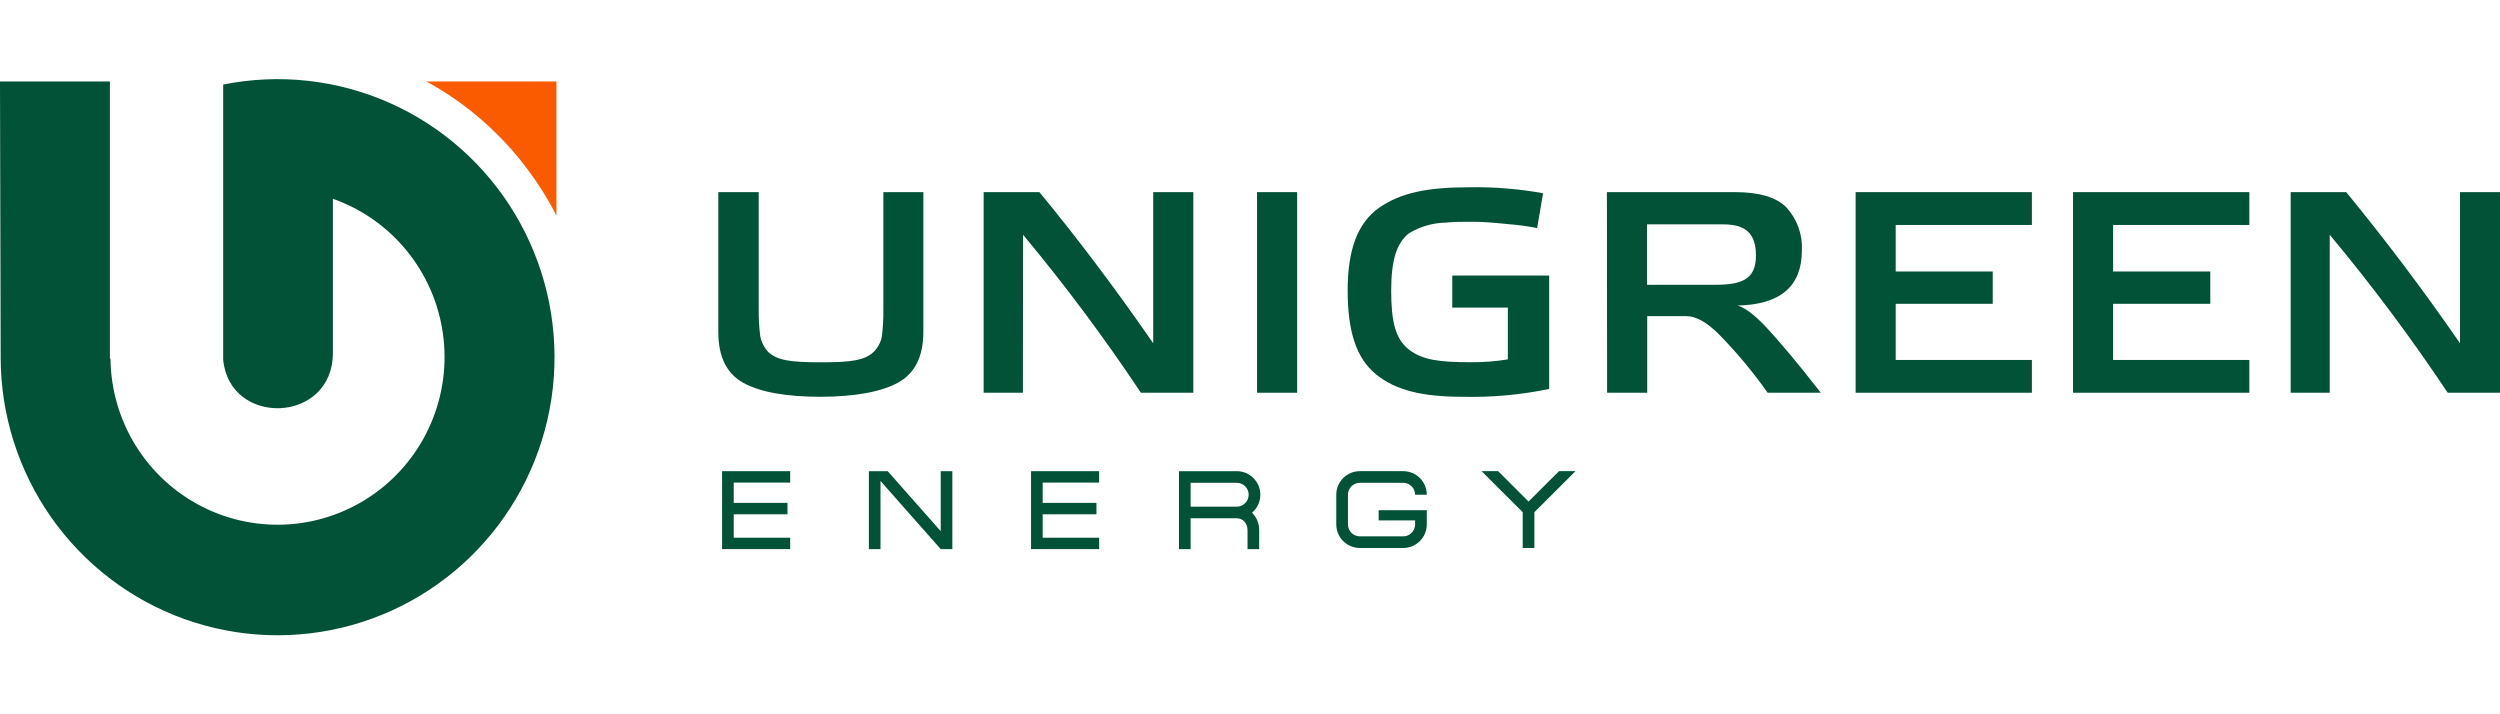 <?xml version="1.0" encoding="UTF-8"?> <svg xmlns="http://www.w3.org/2000/svg" width="280" height="80" viewBox="0 0 158 36" fill="none"><path class="mobile-hidden" d="M58.356 7.571V16.393C58.356 17.956 57.823 19.029 56.757 19.611C55.692 20.194 54.067 20.492 51.883 20.506C49.69 20.506 48.06 20.215 46.992 19.632C45.925 19.048 45.398 17.977 45.398 16.414V7.571H47.95V14.956C47.943 15.518 47.974 16.079 48.042 16.637C48.105 17.016 48.277 17.369 48.535 17.653C49.1 18.216 50.004 18.326 51.883 18.326C53.761 18.326 54.657 18.216 55.23 17.653C55.497 17.387 55.674 17.043 55.736 16.67C55.806 16.113 55.837 15.551 55.828 14.99V7.571H58.356Z" fill="#025238"></path><path class="mobile-hidden" d="M64.649 20.25H62.167V7.571H65.69C68.106 10.497 70.504 13.682 72.883 17.124V7.571H75.418V20.25H72.105C69.802 16.79 67.315 13.456 64.657 10.264L64.649 20.25Z" fill="#025238"></path><path class="mobile-hidden" d="M79.444 7.571H81.979V20.25H79.444V7.571Z" fill="#025238"></path><path class="mobile-hidden" d="M95.297 14.868H91.783V12.843H97.908V20.01C96.109 20.384 94.272 20.551 92.435 20.506C89.924 20.506 88.214 20.107 86.963 19.086C85.711 18.065 85.172 16.355 85.172 13.793C85.172 11.23 85.787 9.533 87.147 8.57C88.507 7.608 90.21 7.264 92.871 7.264C94.43 7.237 95.989 7.364 97.523 7.642L97.147 9.843C96.53 9.722 95.907 9.637 95.28 9.591C94.393 9.499 93.686 9.444 93.126 9.444C92.419 9.444 91.816 9.444 91.368 9.499C90.549 9.515 89.748 9.747 89.046 10.171C88.268 10.793 87.924 11.852 87.924 13.809C87.924 15.767 88.197 16.868 89.046 17.523C89.895 18.178 90.95 18.321 92.963 18.321C93.745 18.328 94.525 18.268 95.297 18.141V14.868Z" fill="#025238"></path><path class="mobile-hidden" d="M101.556 7.571H109.657C111.197 7.571 112.283 7.898 112.916 8.554C113.247 8.919 113.503 9.346 113.668 9.812C113.833 10.277 113.905 10.77 113.878 11.263C113.878 13.519 112.519 14.683 109.82 14.738C110.31 14.885 110.925 15.355 111.686 16.174C112.448 16.994 113.59 18.342 115.075 20.25H111.715C110.775 18.916 109.728 17.663 108.581 16.502C107.841 15.775 107.168 15.41 106.59 15.41H104.105V20.25H101.569L101.556 7.571ZM104.092 9.608V13.427H108.368C110.104 13.427 110.975 13.082 110.975 11.574C110.975 10.192 110.326 9.608 108.929 9.608H104.092Z" fill="#025238"></path><path class="mobile-hidden" d="M117.276 7.571H128.415V9.646H119.808V12.587H125.941V14.629H119.808V18.178H128.415V20.25H117.276V7.571Z" fill="#025238"></path><path class="mobile-hidden" d="M131.016 7.571H142.159V9.646H133.548V12.587H139.69V14.629H133.548V18.178H142.159V20.25H131.016V7.571Z" fill="#025238"></path><path class="mobile-hidden" d="M147.239 20.25H144.77V7.571H148.28C150.691 10.511 153.1 13.683 155.473 17.124V7.571H158.013V20.25H154.695C152.388 16.79 149.9 13.456 147.239 10.264V20.25Z" fill="#025238"></path><path d="M35.167 9.045C34.678 8.089 34.111 7.174 33.473 6.31C31.747 3.938 29.519 1.98 26.95 0.576H35.167V9.045Z" fill="#FA5A00"></path><path d="M0.042 18.002V17.708L0 0.576H6.946V18.095H6.983C7.002 20.034 7.551 21.931 8.569 23.58C9.588 25.228 11.037 26.564 12.76 27.442C14.482 28.321 16.412 28.707 18.338 28.561C20.265 28.414 22.114 27.739 23.685 26.61C25.256 25.48 26.488 23.94 27.247 22.156C28.006 20.372 28.263 18.414 27.99 16.493C27.717 14.573 26.924 12.765 25.698 11.266C24.473 9.766 22.86 8.634 21.038 7.991V17.733C21.038 22.216 14.494 22.422 14.105 18.153V7.978V0.773C17.643 0.061 21.315 0.465 24.616 1.929C27.918 3.394 30.688 5.847 32.547 8.953C34.405 12.06 35.262 15.667 35 19.282C34.737 22.896 33.368 26.34 31.081 29.143C28.793 31.946 25.698 33.971 22.22 34.939C18.742 35.907 15.051 35.772 11.652 34.552C8.254 33.332 5.314 31.087 3.235 28.124C1.157 25.162 0.041 21.626 0.042 18.002Z" fill="#025238"></path><path class="mobile-hidden" d="M49.94 25.207H45.636V30.132L49.94 30.132V29.412H46.371V27.932H49.769V27.211H46.371V25.928H49.94V25.207Z" fill="#025238"></path><path class="mobile-hidden" d="M54.913 25.207H56.103L59.453 29V25.207H60.188V30.132H59.453L55.648 25.826V30.132H54.913V25.207Z" fill="#025238"></path><path class="mobile-hidden" d="M69.466 25.207H65.162V30.132L69.466 30.132V29.412H65.897V27.932H69.295V27.211H65.897V25.928H69.466V25.207Z" fill="#025238"></path><path class="mobile-hidden" fill-rule="evenodd" clip-rule="evenodd" d="M79.126 27.831C79.449 27.558 79.654 27.151 79.654 26.695C79.654 25.872 78.986 25.206 78.162 25.206V25.207H74.512V30.132H75.247V28.184L78.162 28.184C78.578 28.184 78.843 28.524 78.843 28.94V29.58H78.844V30.132H79.579V29.58H79.581V28.94C79.581 28.5 79.411 28.104 79.126 27.831ZM78.915 26.695C78.915 27.11 78.578 27.45 78.162 27.45L75.247 27.45V25.941L78.162 25.941C78.578 25.941 78.915 26.279 78.915 26.695Z" fill="#025238"></path><path class="mobile-hidden" d="M89.434 26.695C89.434 26.279 89.097 25.941 88.681 25.941H85.944C85.528 25.941 85.19 26.279 85.19 26.695L85.19 28.572C85.19 28.987 85.528 29.326 85.944 29.326H88.681C89.097 29.326 89.434 28.987 89.434 28.572V28.316H87.13V27.672H90.173V28.572C90.173 29.394 89.505 30.061 88.681 30.061H85.944C85.12 30.061 84.452 29.394 84.452 28.572L84.452 26.695C84.452 25.872 85.12 25.206 85.944 25.206H88.681C89.505 25.206 90.173 25.872 90.173 26.695H89.434Z" fill="#025238"></path><path class="mobile-hidden" d="M96.973 27.8V30.062H96.235V27.8L93.636 25.206H94.68L96.604 27.126L98.528 25.206H99.572L96.973 27.8Z" fill="#025238"></path></svg> 